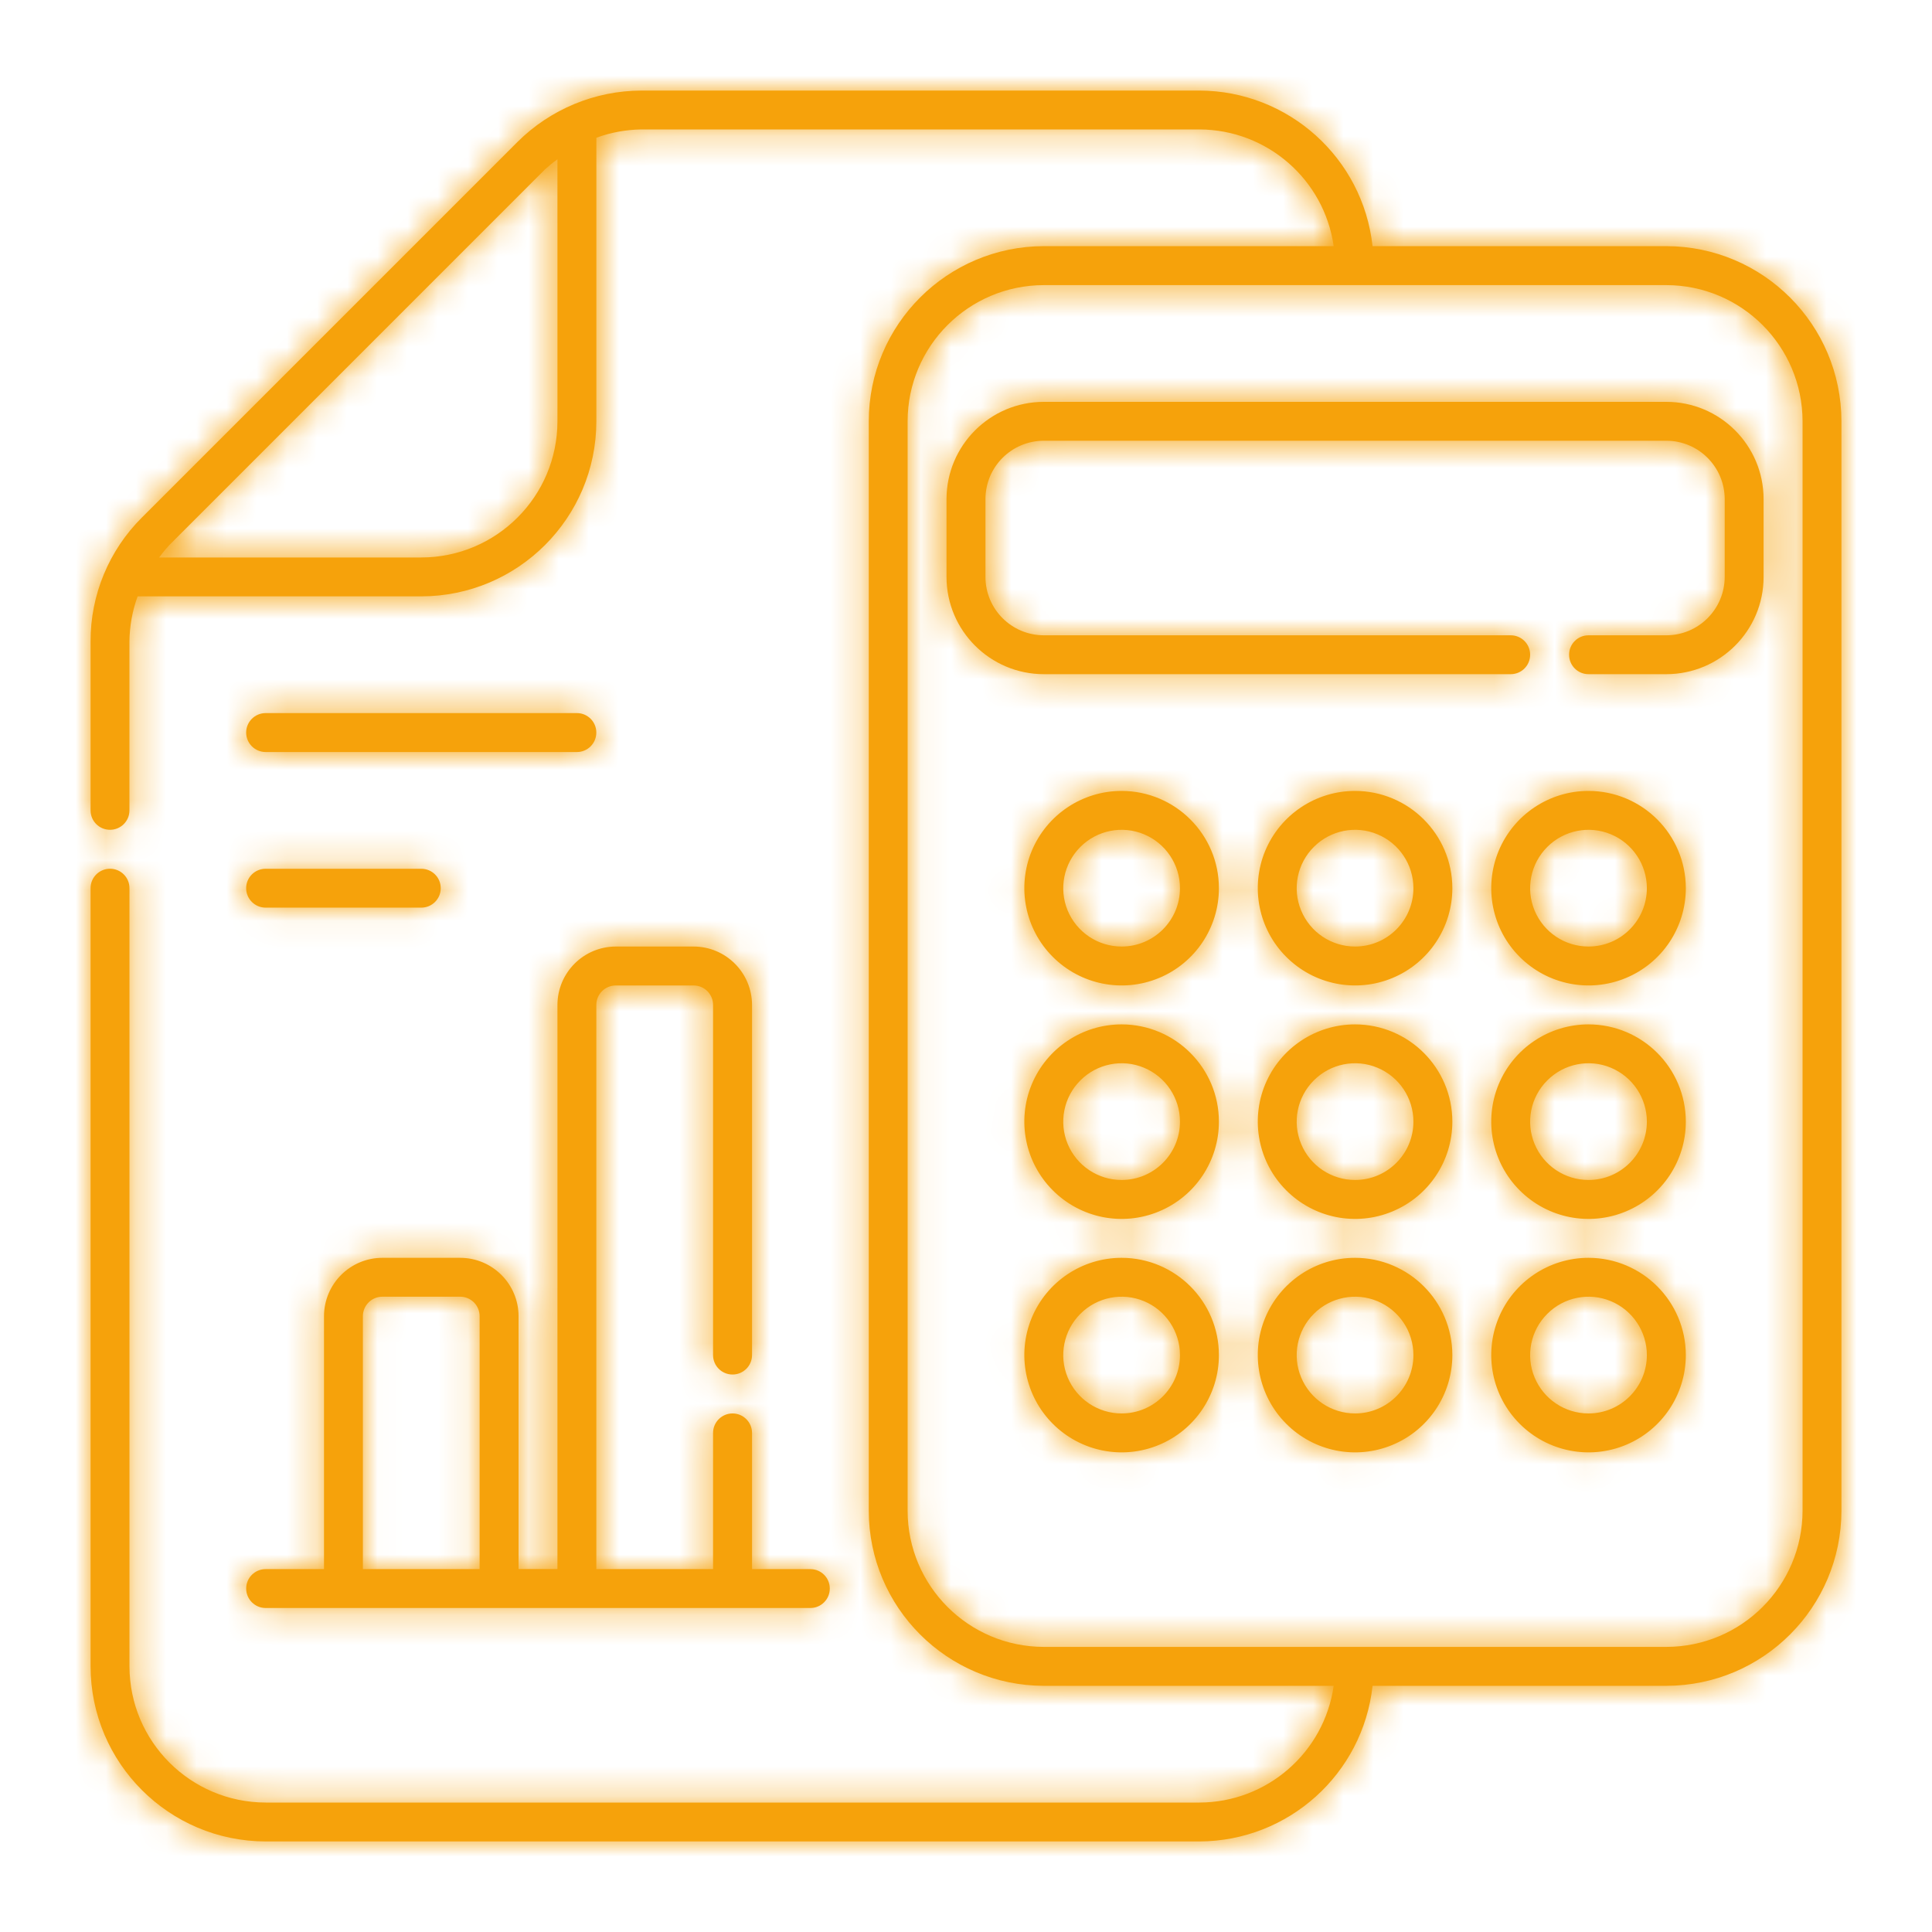 <?xml version="1.0" encoding="UTF-8"?>
<svg width="64px" height="64px" viewBox="0 0 64 64" version="1.1" xmlns="http://www.w3.org/2000/svg" xmlns:xlink="http://www.w3.org/1999/xlink">
    <!-- Generator: Sketch 64 (93537) - https://sketch.com -->

    <defs>
        <path d="M39.733,3 C42.677,3.01 45.147,5.228 45.468,8.155 L45.468,8.155 L55.2,8.154 C58.402,8.159 60.995,10.755 61,13.954 L61,13.954 L61,50.045 C60.995,53.245 58.402,55.84 55.2,55.845 L55.2,55.845 L45.468,55.845 C45.147,58.772 42.677,60.99 39.734,61 L39.734,61 L8.8,61 C5.598,60.995 3.005,58.402 3,55.2 L3,55.2 L3,29.421 C3,29.066 3.288,28.778 3.646,28.778 C4.001,28.778 4.289,29.066 4.289,29.421 L4.289,29.421 L4.289,55.2 C4.293,57.689 6.311,59.707 8.801,59.712 L8.801,59.712 L39.734,59.712 C41.969,59.705 43.864,58.059 44.18,55.845 L44.18,55.845 L34.579,55.845 C31.377,55.84 28.781,53.245 28.779,50.045 L28.779,50.045 L28.779,13.954 C28.781,10.755 31.377,8.159 34.579,8.154 L34.579,8.154 L44.18,8.154 C43.864,5.941 41.969,4.295 39.734,4.288 L39.734,4.288 L21.246,4.288 C20.736,4.295 20.234,4.387 19.755,4.563 L19.755,4.563 L19.755,13.955 C19.753,17.157 17.157,19.752 13.955,19.755 L13.955,19.755 L4.559,19.755 C4.385,20.233 4.293,20.738 4.288,21.248 L4.288,21.248 L4.288,26.845 C4.288,27.201 4.001,27.488 3.645,27.488 C3.288,27.488 3,27.201 3,26.845 L3,26.845 L3,21.248 C2.995,19.709 3.609,18.23 4.699,17.145 L4.699,17.145 L17.145,4.699 C18.235,3.616 19.709,3.005 21.246,3 L21.246,3 Z M55.2,9.445 L34.578,9.445 C32.087,9.448 30.069,11.466 30.066,13.955 L30.066,13.955 L30.066,50.045 C30.069,52.535 32.087,54.553 34.578,54.555 L34.578,54.555 L55.2,54.555 C57.689,54.553 59.707,52.535 59.712,50.045 L59.712,50.045 L59.712,13.955 C59.707,11.466 57.689,9.448 55.2,9.445 L55.2,9.445 Z M22.978,31.355 C24.044,31.357 24.909,32.222 24.912,33.288 L24.912,33.288 L24.912,44.888 C24.912,45.246 24.622,45.533 24.266,45.533 C23.911,45.533 23.621,45.246 23.621,44.888 L23.621,44.888 L23.621,33.288 C23.621,33.119 23.553,32.955 23.433,32.834 C23.312,32.713 23.147,32.645 22.978,32.645 L22.978,32.645 L20.4,32.645 C20.044,32.645 19.754,32.933 19.754,33.288 L19.754,33.288 L19.754,51.979 L23.621,51.979 L23.621,47.467 C23.621,47.112 23.911,46.822 24.266,46.822 C24.622,46.822 24.912,47.112 24.912,47.467 L24.912,47.467 L24.912,51.979 L26.845,51.979 C27.2,51.979 27.488,52.266 27.488,52.622 C27.488,52.979 27.2,53.267 26.845,53.267 L26.845,53.267 L8.8,53.267 C8.445,53.267 8.155,52.979 8.155,52.622 C8.155,52.266 8.445,51.979 8.8,51.979 L8.8,51.979 L10.733,51.979 L10.733,43.6 C10.736,42.532 11.598,41.669 12.666,41.667 L12.666,41.667 L15.245,41.667 C16.311,41.669 17.176,42.532 17.178,43.6 L17.178,43.6 L17.178,51.976 L18.466,51.976 L18.466,33.288 C18.469,32.222 19.332,31.357 20.4,31.355 L20.4,31.355 Z M15.245,42.955 L12.666,42.955 C12.311,42.955 12.021,43.245 12.021,43.6 L12.021,43.6 L12.021,51.979 L15.888,51.979 L15.888,43.6 C15.888,43.429 15.82,43.264 15.699,43.143 C15.578,43.023 15.414,42.955 15.245,42.955 L15.245,42.955 Z M37.154,41.667 C38.933,41.669 40.376,43.11 40.378,44.888 C40.378,46.193 39.593,47.368 38.389,47.866 C37.183,48.366 35.799,48.088 34.878,47.167 C33.955,46.246 33.679,44.859 34.177,43.656 C34.677,42.452 35.852,41.667 37.154,41.667 Z M44.888,41.667 C46.666,41.669 48.109,43.11 48.111,44.888 C48.111,46.193 47.326,47.368 46.123,47.866 C44.917,48.366 43.532,48.088 42.611,47.167 C41.688,46.246 41.413,44.859 41.91,43.656 C42.411,42.452 43.585,41.667 44.888,41.667 Z M52.621,41.667 C54.4,41.669 55.842,43.11 55.845,44.888 C55.845,46.193 55.059,47.368 53.856,47.866 C52.65,48.366 51.265,48.088 50.344,47.167 C49.421,46.246 49.146,44.859 49.644,43.656 C50.144,42.452 51.318,41.667 52.621,41.667 Z M45.627,43.102 C44.907,42.803 44.073,42.969 43.522,43.523 C42.969,44.074 42.802,44.908 43.102,45.628 C43.401,46.35 44.107,46.822 44.888,46.822 C45.956,46.822 46.821,45.956 46.821,44.888 C46.821,44.108 46.35,43.402 45.627,43.102 Z M53.36,43.102 C52.64,42.803 51.807,42.969 51.256,43.523 C50.702,44.074 50.535,44.908 50.835,45.628 C51.135,46.35 51.84,46.822 52.621,46.822 C53.689,46.822 54.554,45.956 54.554,44.888 C54.554,44.108 54.083,43.402 53.36,43.102 Z M37.894,43.102 C37.174,42.803 36.34,42.969 35.789,43.523 C35.236,44.074 35.069,44.908 35.368,45.628 C35.668,46.35 36.374,46.822 37.154,46.822 C38.223,46.822 39.088,45.956 39.088,44.888 C39.088,44.108 38.616,43.402 37.894,43.102 Z M44.888,33.934 C46.666,33.936 48.109,35.376 48.111,37.155 C48.111,38.46 47.326,39.634 46.123,40.132 C44.917,40.633 43.532,40.355 42.611,39.434 C41.688,38.513 41.413,37.126 41.91,35.922 C42.411,34.719 43.585,33.934 44.888,33.934 Z M37.154,33.934 C38.933,33.936 40.376,35.376 40.378,37.155 C40.378,38.46 39.593,39.634 38.389,40.132 C37.183,40.633 35.799,40.355 34.878,39.434 C33.955,38.513 33.679,37.126 34.177,35.922 C34.677,34.719 35.852,33.934 37.154,33.934 Z M52.621,33.934 C54.4,33.936 55.842,35.376 55.845,37.155 C55.845,38.46 55.059,39.634 53.856,40.132 C52.65,40.633 51.265,40.355 50.344,39.434 C49.421,38.513 49.146,37.126 49.644,35.922 C50.144,34.719 51.318,33.934 52.621,33.934 Z M37.894,35.369 C37.174,35.069 36.34,35.236 35.789,35.79 C35.236,36.34 35.069,37.174 35.368,37.894 C35.668,38.617 36.374,39.088 37.154,39.088 C38.223,39.088 39.088,38.223 39.088,37.155 C39.088,36.374 38.616,35.669 37.894,35.369 Z M45.627,35.369 C44.907,35.069 44.073,35.236 43.522,35.79 C42.969,36.34 42.802,37.174 43.102,37.894 C43.401,38.617 44.107,39.088 44.888,39.088 C45.956,39.088 46.821,38.223 46.821,37.155 C46.821,36.374 46.35,35.669 45.627,35.369 Z M53.36,35.369 C52.64,35.069 51.807,35.236 51.256,35.79 C50.702,36.34 50.535,37.174 50.835,37.894 C51.135,38.617 51.84,39.088 52.621,39.088 C53.689,39.088 54.554,38.223 54.554,37.155 C54.554,36.374 54.083,35.669 53.36,35.369 Z M37.154,26.2 C38.933,26.203 40.376,27.643 40.378,29.422 C40.378,30.727 39.593,31.901 38.389,32.399 C37.183,32.899 35.799,32.621 34.878,31.7 C33.955,30.78 33.679,29.393 34.177,28.189 C34.677,26.986 35.852,26.2 37.154,26.2 Z M44.888,26.2 C46.666,26.203 48.109,27.643 48.111,29.422 C48.111,30.727 47.326,31.901 46.123,32.399 C44.917,32.899 43.532,32.621 42.611,31.7 C41.688,30.78 41.413,29.393 41.91,28.189 C42.411,26.986 43.585,26.2 44.888,26.2 Z M52.621,26.2 C54.4,26.203 55.842,27.643 55.845,29.422 C55.845,30.727 55.059,31.901 53.856,32.399 C52.65,32.899 51.265,32.621 50.344,31.7 C49.421,30.78 49.146,29.393 49.644,28.189 C50.144,26.986 51.318,26.2 52.621,26.2 Z M37.894,27.636 C37.174,27.336 36.34,27.503 35.789,28.056 C35.236,28.607 35.069,29.441 35.368,30.161 C35.668,30.884 36.374,31.355 37.154,31.355 C38.223,31.355 39.088,30.49 39.088,29.422 C39.088,28.641 38.616,27.935 37.894,27.636 Z M45.627,27.636 C44.907,27.336 44.073,27.503 43.522,28.056 C42.969,28.607 42.802,29.441 43.102,30.161 C43.401,30.884 44.107,31.355 44.888,31.355 C45.956,31.355 46.821,30.49 46.821,29.422 C46.821,28.641 46.35,27.935 45.627,27.636 Z M53.36,27.636 C52.64,27.336 51.807,27.503 51.256,28.056 C50.702,28.607 50.535,29.441 50.835,30.161 C51.135,30.884 51.84,31.355 52.621,31.355 C53.689,31.355 54.554,30.49 54.554,29.422 C54.554,28.641 54.083,27.935 53.36,27.636 Z M13.954,28.779 C14.312,28.779 14.6,29.066 14.6,29.422 C14.6,29.779 14.312,30.067 13.954,30.067 L13.954,30.067 L8.8,30.067 C8.444,30.067 8.154,29.779 8.154,29.422 C8.154,29.066 8.444,28.779 8.8,28.779 L8.8,28.779 Z M19.112,23.622 C19.467,23.622 19.754,23.912 19.754,24.267 C19.754,24.622 19.467,24.912 19.112,24.912 L19.112,24.912 L8.8,24.912 C8.444,24.912 8.154,24.622 8.154,24.267 C8.154,23.912 8.444,23.622 8.8,23.622 L8.8,23.622 Z M55.2,13.312 C56.978,13.312 58.421,14.755 58.421,16.533 L58.421,16.533 L58.421,19.112 C58.421,20.891 56.978,22.331 55.2,22.333 L55.2,22.333 L52.621,22.333 C52.266,22.333 51.978,22.046 51.978,21.688 C51.978,21.333 52.266,21.045 52.621,21.045 L52.621,21.045 L55.2,21.045 C56.268,21.043 57.13,20.178 57.133,19.112 L57.133,19.112 L57.133,16.533 C57.13,15.465 56.268,14.602 55.2,14.6 L55.2,14.6 L34.578,14.6 C33.51,14.602 32.645,15.465 32.645,16.533 L32.645,16.533 L32.645,19.112 C32.645,20.178 33.51,21.043 34.578,21.045 L34.578,21.045 L50.045,21.045 C50.4,21.045 50.688,21.333 50.688,21.688 C50.688,22.046 50.4,22.333 50.045,22.333 L50.045,22.333 L34.578,22.333 C32.8,22.331 31.357,20.891 31.354,19.112 L31.354,19.112 L31.354,16.533 C31.357,14.755 32.8,13.312 34.578,13.312 L34.578,13.312 Z M18.466,5.277 C18.324,5.378 18.186,5.492 18.055,5.61 L18.055,5.61 L5.61,18.056 C5.489,18.186 5.378,18.324 5.271,18.467 L5.271,18.467 L13.954,18.467 C16.446,18.464 18.464,16.446 18.466,13.955 L18.466,13.955 Z" id="path-1"/>
    </defs>
    <g id="icon/drawings/calculator" stroke="none" stroke-width="1" fill="none" fill-rule="evenodd">
        <mask id="mask-2" fill="white">
            <use xlink:href="#path-1"/>
        </mask>
        <use id="Combined-Shape" fill="#F6A20B" xlink:href="#path-1"/>
        <g id="color/green" mask="url(#mask-2)" fill="#F6A20B">
            <rect id="Rectangle" x="0" y="0" width="64" height="64"/>
        </g>
    </g>
</svg>